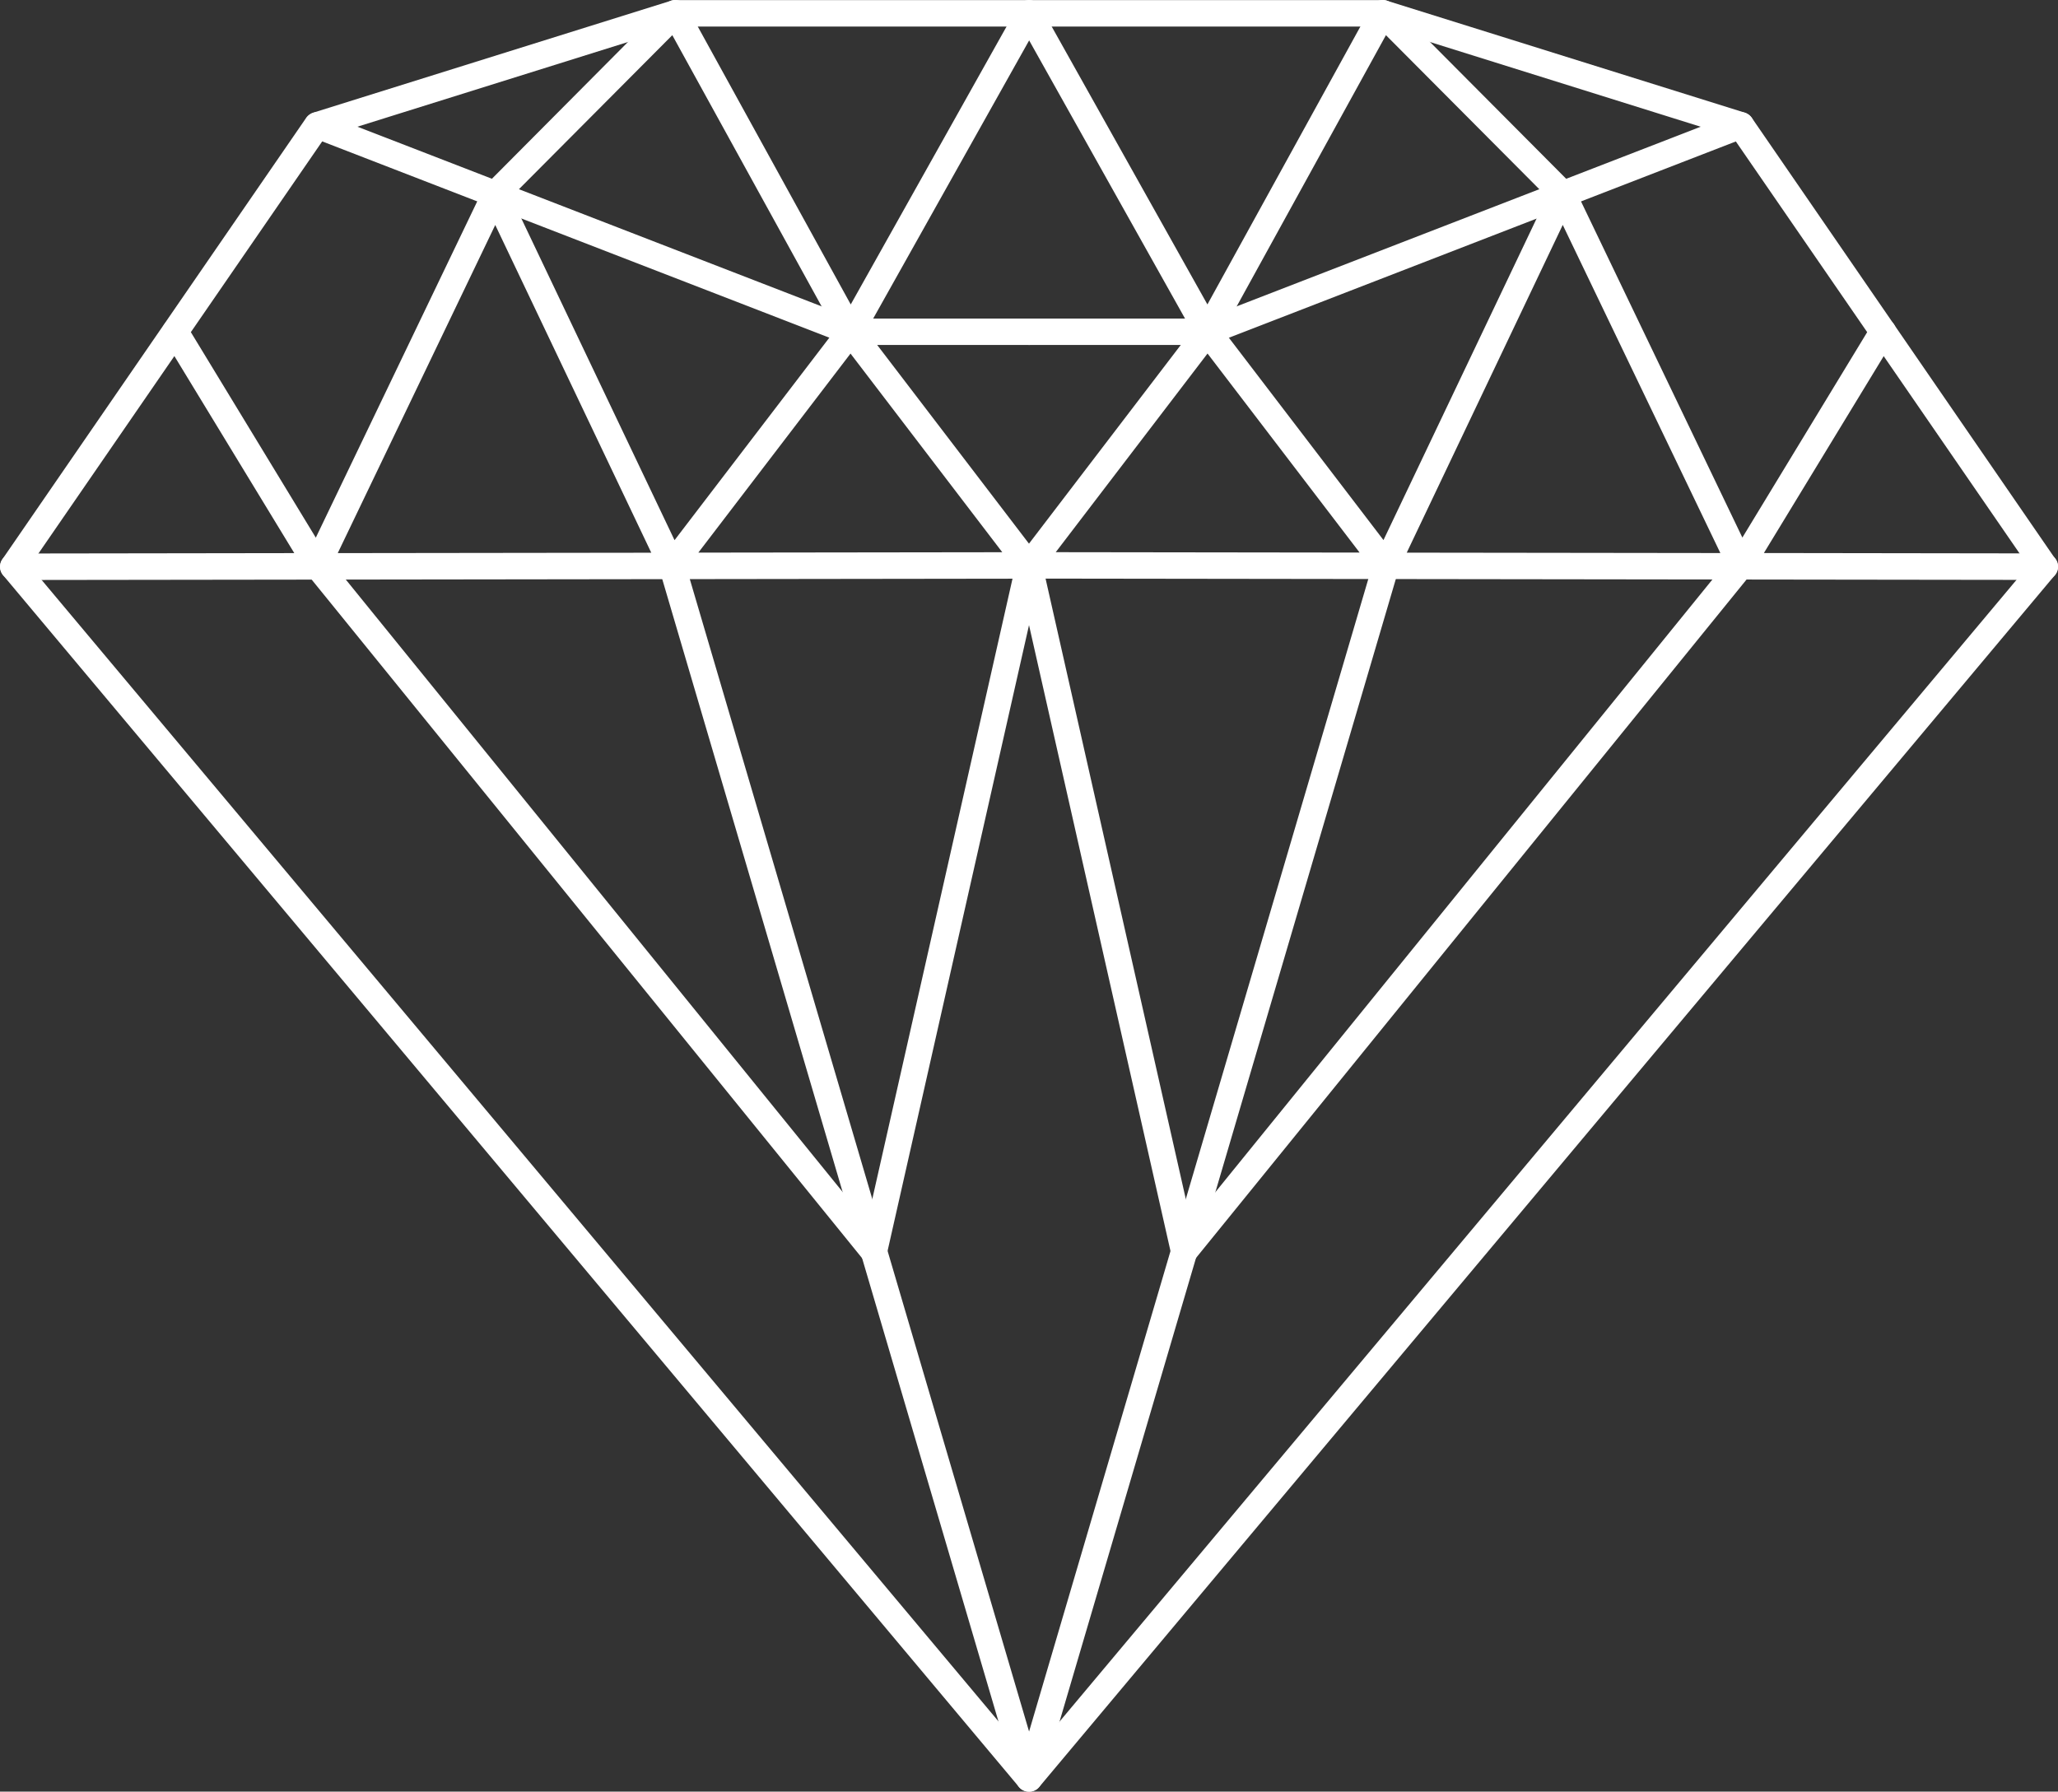 <svg xmlns="http://www.w3.org/2000/svg" width="83.492" height="72.689" viewBox="0 0 83.492 72.689">
  <rect x="0" y="0" width="83.492" height="72.689" fill="#333333" stroke="none"/>
  <g id="Group_69485" data-name="Group 69485" transform="translate(-262.811 -286.655)">
    <g id="Group_69484" data-name="Group 69484" transform="translate(262.811 286.656)">
      <g id="Group_69483" data-name="Group 69483" transform="translate(0 0.002)">
        <g id="Group_69482" data-name="Group 69482">
          <g id="Group_69481" data-name="Group 69481" transform="translate(0.001)">
            <path id="Path_91469" data-name="Path 91469" d="M304.56,359.344a.526.526,0,0,1-.411-.191l-41.211-49.16a.537.537,0,0,1-.032-.65l12.328-17.912a.58.58,0,0,1,.284-.207l14.527-4.545a.535.535,0,0,1,.159-.022h28.7a.571.571,0,0,1,.163.022l14.531,4.545a.572.572,0,0,1,.28.207l12.325,17.912a.537.537,0,0,1-.032.65l-41.2,49.16A.526.526,0,0,1,304.56,359.344Zm-40.538-49.73,40.538,48.36,40.532-48.36L333.1,292.2l-14.279-4.469H290.287L276.012,292.2Z" transform="translate(-262.811 -286.656)" fill="#fff"/>
          </g>
          <path id="Path_91470" data-name="Path 91470" d="M296.1,297.531h-7.241a.55.55,0,0,1-.191-.035l-21.641-8.376a.536.536,0,0,1,.386-1l21.549,8.341H296.1a.535.535,0,1,1,0,1.071Z" transform="translate(-254.35 -283.539)" fill="#fff"/>
          <path id="Path_91471" data-name="Path 91471" d="M263.35,305.144a.535.535,0,1,1,0-1.071l11.4-.016-5.294-8.7a.538.538,0,0,1,.918-.561l5.249,8.634,6.8-14.167a.533.533,0,0,1,.481-.3h0a.533.533,0,0,1,.481.306l6.792,14.263,6.712-8.781a.56.56,0,0,1,.851,0l7.241,9.479a.538.538,0,0,1-.427.864l-41.207.054Zm19.553-14.4-6.39,13.313,12.72-.016Zm14.413,5.217-6.174,8.076,12.331-.016Z" transform="translate(-262.811 -281.619)" fill="#fff"/>
          <path id="Path_91472" data-name="Path 91472" d="M289.8,322.6a.534.534,0,0,1-.418-.2L266.8,294.56a.538.538,0,0,1,.835-.679l22.588,27.843a.535.535,0,0,1-.418.873Z" transform="translate(-254.35 -271.287)" fill="#fff"/>
          <path id="Path_91473" data-name="Path 91473" d="M274.3,322.6a.5.5,0,0,1-.118-.013.532.532,0,0,1-.4-.641l6.292-27.84a.525.525,0,0,1,.641-.4.532.532,0,0,1,.4.641l-6.292,27.84A.537.537,0,0,1,274.3,322.6Z" transform="translate(-238.849 -271.286)" fill="#fff"/>
          <path id="Path_91474" data-name="Path 91474" d="M283.521,297.531H276.28a.535.535,0,1,1,0-1.071h7.143l21.546-8.341a.536.536,0,0,1,.386,1L283.712,297.5A.55.55,0,0,1,283.521,297.531Z" transform="translate(-234.53 -283.539)" fill="#fff"/>
          <path id="Path_91475" data-name="Path 91475" d="M317.486,305.144h0l-41.207-.054a.538.538,0,0,1-.427-.864l7.241-9.479a.563.563,0,0,1,.854,0l6.709,8.781,6.792-14.263a.654.654,0,0,1,.484-.306.541.541,0,0,1,.484.3l6.8,14.167,5.246-8.634a.538.538,0,0,1,.739-.178.544.544,0,0,1,.182.739l-5.294,8.7,11.4.016a.535.535,0,0,1,0,1.071ZM291.6,304.038l12.723.016-6.394-13.313Zm-14.24-.019,12.328.016-6.17-8.076Z" transform="translate(-234.529 -281.619)" fill="#fff"/>
          <path id="Path_91476" data-name="Path 91476" d="M278.253,322.6a.535.535,0,0,1-.418-.873l22.588-27.843a.538.538,0,0,1,.835.679L278.67,322.4A.534.534,0,0,1,278.253,322.6Z" transform="translate(-230.212 -271.287)" fill="#fff"/>
          <path id="Path_91477" data-name="Path 91477" d="M282.57,322.6a.535.535,0,0,1-.523-.418l-6.292-27.84a.536.536,0,1,1,1.045-.236l6.292,27.84a.532.532,0,0,1-.4.641A.514.514,0,0,1,282.57,322.6Z" transform="translate(-234.529 -271.286)" fill="#fff"/>
          <path id="Path_91478" data-name="Path 91478" d="M286.22,343.974a.538.538,0,0,1-.516-.383l-14.486-49.22a.534.534,0,0,1,.363-.663.528.528,0,0,1,.666.36l13.973,47.467,13.97-47.467a.537.537,0,0,1,1.029.3l-14.486,49.22A.534.534,0,0,1,286.22,343.974Z" transform="translate(-244.471 -271.286)" fill="#fff"/>
        </g>
      </g>
      <path id="Path_91479" data-name="Path 91479" d="M283.9,300.649h0a.528.528,0,0,1-.469-.277l-6.766-12.29-6.8,6.83a.538.538,0,0,1-.762-.759l7.3-7.34a.551.551,0,0,1,.456-.153.538.538,0,0,1,.4.274l6.645,12.073,6.77-12.076a.528.528,0,0,1,.73-.2.534.534,0,0,1,.207.727l-7.245,12.921A.528.528,0,0,1,283.9,300.649Z" transform="translate(-249.39 -286.656)" fill="#fff"/>
      <path id="Path_91480" data-name="Path 91480" d="M283.521,300.649a.532.532,0,0,1-.469-.274l-7.241-12.921a.537.537,0,0,1,.937-.523l6.766,12.076,6.645-12.073a.533.533,0,0,1,.848-.121l7.305,7.34a.535.535,0,0,1,0,.759.528.528,0,0,1-.755,0l-6.8-6.83-6.763,12.29a.528.528,0,0,1-.469.277Z" transform="translate(-234.53 -286.656)" fill="#fff"/>
    </g>
  </g>
</svg>
